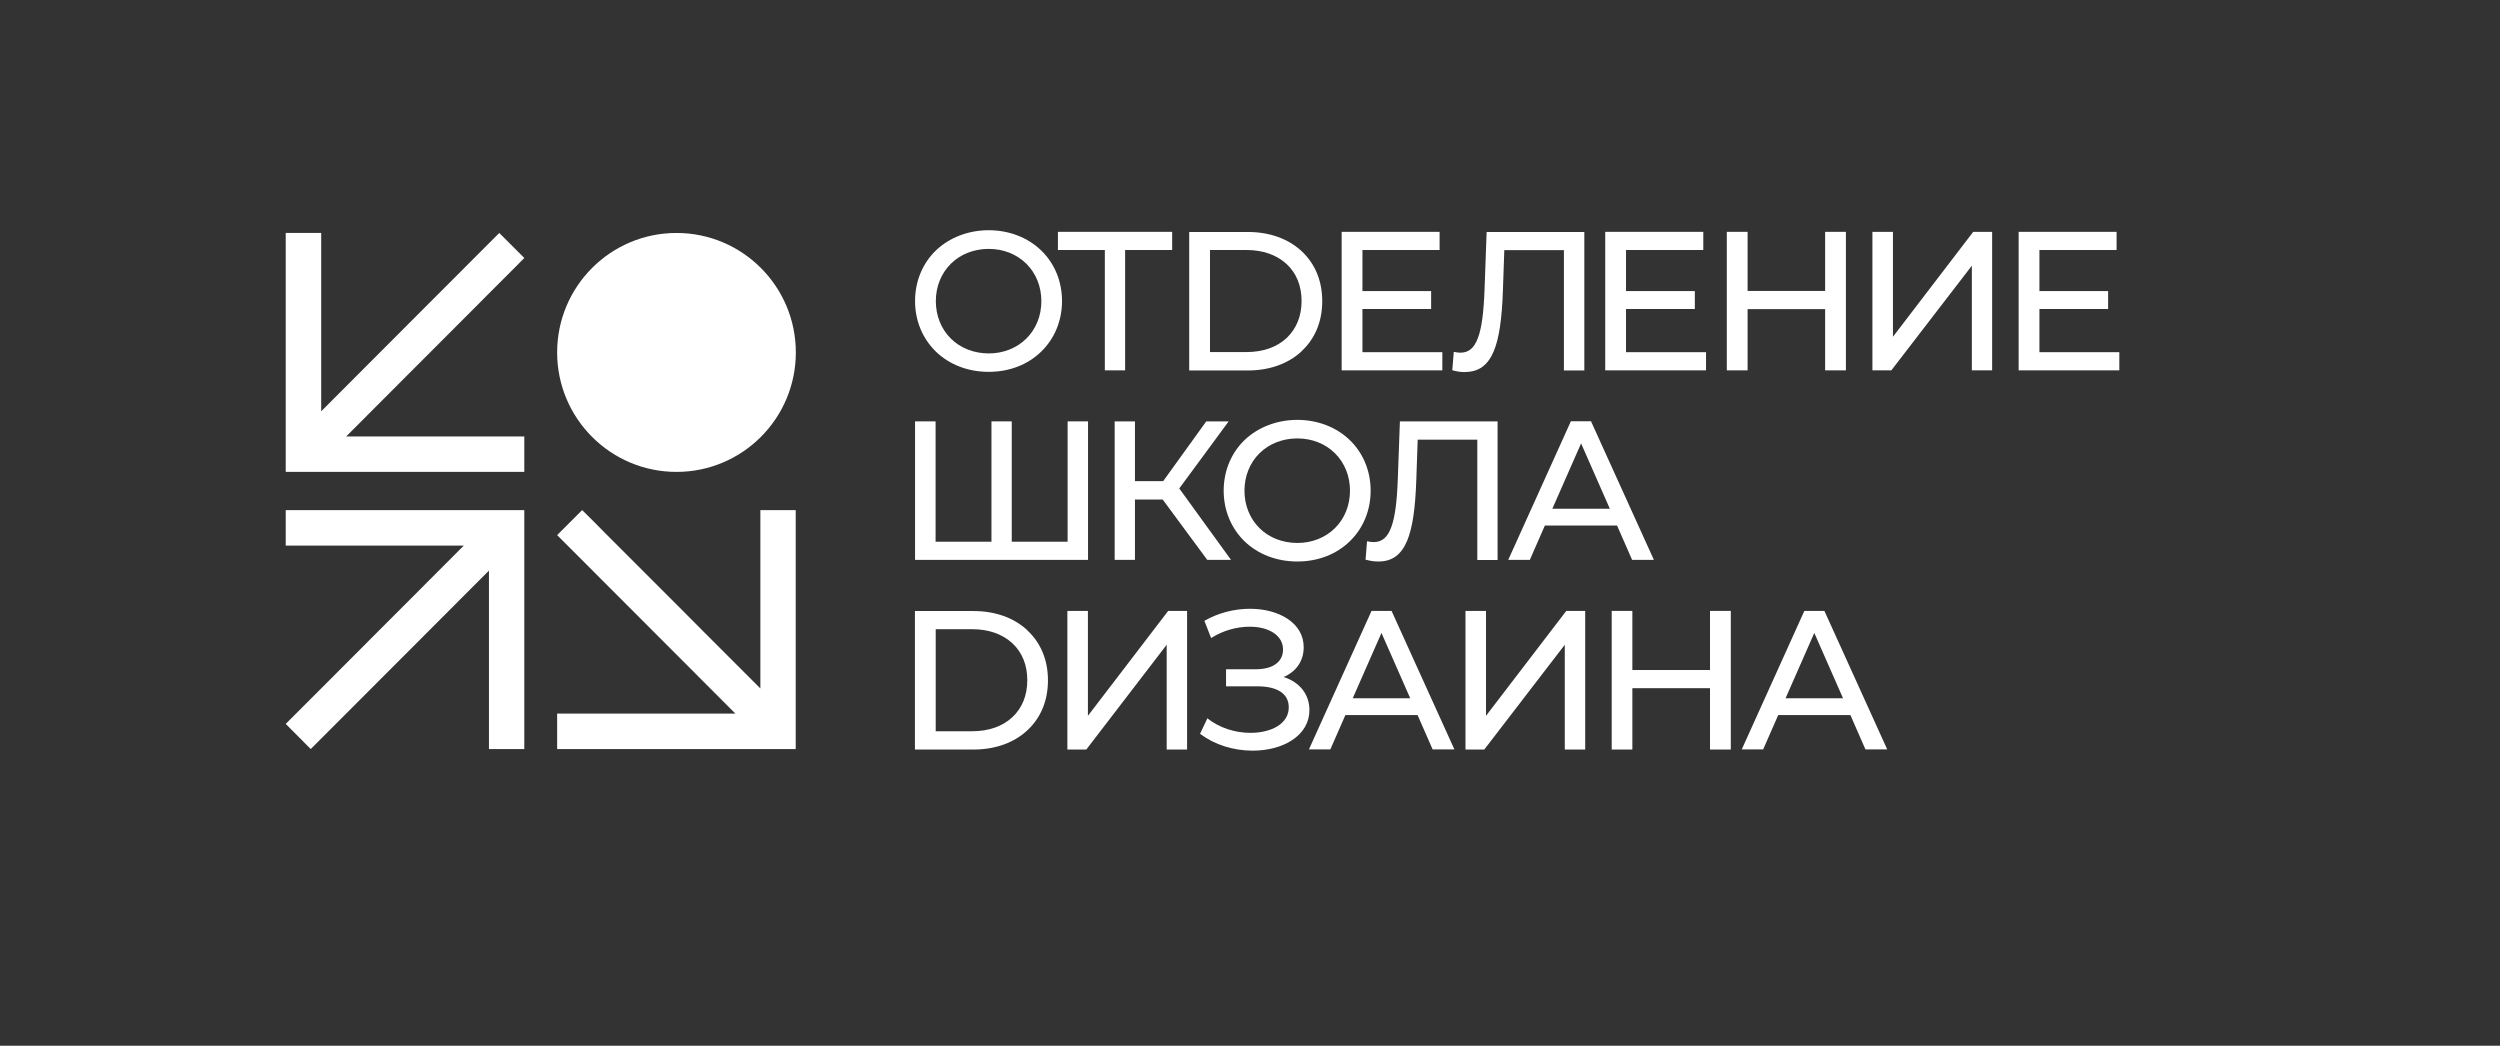 <?xml version="1.0" encoding="UTF-8"?> <svg xmlns="http://www.w3.org/2000/svg" id="_Слой_1" viewBox="0 0 200.89 84.03"><rect x="0" y="0" width="200.89" height="84.03" fill="#333333" stroke="none"/><defs><style>.cls-1{fill:#fff;stroke-width:0px;}</style></defs><polygon class="cls-1" points="22.96 40.99 42.13 40.99 42.13 60.19 39.29 60.19 39.29 45.85 34.56 50.59 25.81 59.35 24.97 60.19 22.96 58.17 23.8 57.33 24.84 56.29 25.81 55.32 30.53 50.59 32.55 48.57 37.27 43.84 22.96 43.84 22.96 40.99"></polygon><polygon class="cls-1" points="42.13 37.92 22.96 37.92 22.96 18.72 25.81 18.72 25.81 33.05 30.53 28.32 39.29 19.55 40.12 18.72 42.13 20.73 41.3 21.57 40.26 22.61 39.29 23.58 34.56 28.32 32.55 30.33 27.82 35.07 42.13 35.07 42.13 37.92"></polygon><polygon class="cls-1" points="63.94 40.99 63.94 60.19 44.77 60.19 44.77 57.34 59.09 57.34 54.36 52.6 45.61 43.84 44.77 43 46.78 40.99 47.62 41.82 48.66 42.87 49.63 43.84 54.36 48.57 56.37 50.59 61.1 55.32 61.1 40.99 63.94 40.99"></polygon><ellipse class="cls-1" cx="54.36" cy="28.32" rx="9.59" ry="9.6"></ellipse><path class="cls-1" d="M75.21,28.26c1.09,1.05,2.59,1.62,4.24,1.62s3.13-.57,4.21-1.62c1.08-1.04,1.68-2.49,1.68-4.07s-.6-3.03-1.68-4.07c-1.08-1.04-2.58-1.62-4.21-1.62s-3.15.58-4.24,1.62c-1.08,1.04-1.68,2.49-1.68,4.07s.6,3.02,1.68,4.07ZM79.45,20c1.17,0,2.24.42,3.02,1.19.78.77,1.21,1.84,1.21,3.01s-.43,2.24-1.21,3.01c-.78.77-1.85,1.19-3.02,1.19s-2.27-.42-3.04-1.19c-.78-.77-1.21-1.84-1.21-3.01s.43-2.24,1.21-3.01c.78-.77,1.86-1.19,3.04-1.19Z"></path><polygon class="cls-1" points="88.78 29.76 90.41 29.76 90.41 20.09 94.19 20.09 94.19 18.63 85.01 18.63 85.01 20.09 88.78 20.09 88.78 29.76"></polygon><path class="cls-1" d="M104.59,28.22c1.09-1.01,1.66-2.4,1.66-4.02s-.57-3.01-1.66-4.02c-1.09-1.01-2.59-1.54-4.34-1.54h-4.69v11.13h4.69c1.75,0,3.25-.53,4.34-1.54ZM100.16,20.09c1.32,0,2.43.39,3.23,1.13.79.73,1.2,1.76,1.2,2.97s-.42,2.23-1.2,2.97c-.79.74-1.91,1.13-3.23,1.13h-2.93v-8.2h2.93Z"></path><polygon class="cls-1" points="115.9 28.3 109.48 28.3 109.48 24.83 115 24.83 115 23.39 109.48 23.39 109.48 20.09 115.68 20.09 115.68 18.63 107.81 18.63 107.81 29.76 115.9 29.76 115.9 28.3"></polygon><path class="cls-1" d="M117.73,29.89c1.09,0,1.82-.53,2.3-1.66.43-1.03.66-2.56.74-4.94l.11-3.19h4.79v9.67h1.64v-11.13h-7.85l-.17,4.7c-.07,1.81-.23,3.01-.52,3.79-.3.83-.75,1.21-1.41,1.21-.18,0-.32-.02-.49-.06h-.05s-.12,1.48-.12,1.48h.04c.36.1.66.14,1,.14Z"></path><polygon class="cls-1" points="137.09 28.3 130.66 28.3 130.66 24.83 136.19 24.83 136.19 23.39 130.66 23.39 130.66 20.09 136.87 20.09 136.87 18.63 128.99 18.63 128.99 29.76 137.09 29.76 137.09 28.3"></polygon><polygon class="cls-1" points="140.43 24.84 146.66 24.84 146.66 29.76 148.33 29.76 148.33 18.63 146.66 18.63 146.66 23.38 140.43 23.38 140.43 18.63 138.76 18.63 138.76 29.76 140.43 29.76 140.43 24.84"></polygon><polygon class="cls-1" points="152.11 27.06 152.11 18.63 150.46 18.63 150.46 29.76 151.98 29.76 158.45 21.35 158.45 29.76 160.08 29.76 160.08 18.63 158.56 18.63 152.11 27.06"></polygon><polygon class="cls-1" points="163.88 28.3 163.88 24.83 169.4 24.83 169.4 23.39 163.88 23.39 163.88 20.09 170.08 20.09 170.08 18.63 162.21 18.63 162.21 29.76 170.3 29.76 170.3 28.3 163.88 28.3"></polygon><polygon class="cls-1" points="87.43 33.86 85.79 33.86 85.79 43.53 81.3 43.53 81.3 33.86 79.67 33.86 79.67 43.53 75.18 43.53 75.18 33.86 73.53 33.86 73.53 44.99 87.43 44.99 87.43 33.86"></polygon><polygon class="cls-1" points="89.57 33.86 89.57 44.99 91.2 44.99 91.2 40.14 93.43 40.14 97.01 44.99 98.92 44.99 94.76 39.25 98.73 33.86 96.93 33.86 93.47 38.66 91.2 38.66 91.2 33.86 89.57 33.86"></polygon><path class="cls-1" d="M100.01,43.5c1.09,1.05,2.59,1.62,4.24,1.62s3.13-.57,4.21-1.62c1.08-1.04,1.68-2.49,1.68-4.07s-.6-3.03-1.68-4.07c-1.08-1.04-2.58-1.62-4.21-1.62s-3.15.58-4.24,1.62c-1.08,1.04-1.68,2.49-1.68,4.07s.6,3.02,1.68,4.07ZM100,39.43c0-1.17.43-2.24,1.21-3.01.78-.77,1.86-1.19,3.04-1.19s2.24.42,3.02,1.19c.78.77,1.21,1.84,1.21,3.01s-.43,2.24-1.21,3.01c-.78.77-1.85,1.19-3.02,1.19s-2.27-.42-3.04-1.19c-.78-.77-1.21-1.84-1.21-3.01Z"></path><path class="cls-1" d="M120.34,44.99v-11.13h-7.85l-.17,4.7c-.07,1.81-.23,3.01-.52,3.79-.3.83-.75,1.21-1.41,1.21-.18,0-.32-.02-.49-.06h-.05s-.12,1.48-.12,1.48h.04c.36.1.66.14,1,.14,1.09,0,1.82-.53,2.3-1.66.43-1.03.66-2.56.74-4.94l.11-3.19h4.79v9.67h1.64Z"></path><path class="cls-1" d="M121.21,44.99h1.72l1.21-2.76h5.8l1.21,2.76h1.75l-5.04-11.11v-.03h-1.63l-5.03,11.13ZM124.74,40.88l2.31-5.25,2.31,5.25h-4.62Z"></path><path class="cls-1" d="M82.55,50.64c-1.09-1.01-2.59-1.54-4.34-1.54h-4.69v11.13h4.69c1.75,0,3.25-.53,4.34-1.54,1.09-1.01,1.66-2.4,1.66-4.02s-.57-3.01-1.66-4.02ZM75.19,50.56h2.93c1.32,0,2.43.39,3.23,1.13.79.73,1.2,1.76,1.2,2.97s-.41,2.23-1.2,2.97c-.79.74-1.91,1.13-3.23,1.13h-2.93v-8.2Z"></path><polygon class="cls-1" points="87.42 57.52 87.42 49.09 85.77 49.09 85.77 60.23 87.29 60.23 93.75 51.81 93.75 60.23 95.39 60.23 95.39 49.09 93.87 49.09 87.42 57.52"></polygon><path class="cls-1" d="M103.11,54.42c1.05-.44,1.65-1.31,1.65-2.41,0-.93-.45-1.72-1.29-2.28-.78-.52-1.85-.81-3.02-.81-1.28,0-2.54.33-3.64.95l-.03.02.54,1.38.05-.03c.92-.57,2-.88,3.05-.88,1.6,0,2.68.74,2.68,1.83,0,1-.82,1.59-2.19,1.59h-2.39v1.37h2.5c1.64,0,2.54.6,2.54,1.69,0,.62-.31,1.15-.91,1.52-.55.34-1.32.53-2.17.53-1.25,0-2.49-.41-3.41-1.13l-.05-.04-.59,1.25.03.02c1.16.86,2.65,1.33,4.2,1.33,1.22,0,2.35-.3,3.18-.85.9-.6,1.38-1.43,1.38-2.41,0-1.27-.79-2.26-2.11-2.67Z"></path><path class="cls-1" d="M111.83,49.09h-1.62l-5.03,11.13h1.72l1.21-2.76h5.8l1.21,2.76h1.75l-5.04-11.11v-.03ZM113.32,56.11h-4.62l2.31-5.25,2.31,5.25Z"></path><polygon class="cls-1" points="119.41 57.52 119.41 49.09 117.76 49.09 117.76 60.23 119.27 60.23 125.74 51.81 125.74 60.23 127.38 60.23 127.38 49.09 125.86 49.09 119.41 57.52"></polygon><polygon class="cls-1" points="137.41 53.84 131.17 53.84 131.17 49.09 129.51 49.09 129.51 60.23 131.17 60.23 131.17 55.3 137.41 55.3 137.41 60.23 139.08 60.23 139.08 49.09 137.41 49.09 137.41 53.84"></polygon><path class="cls-1" d="M146.61,49.09h-1.62l-5.03,11.13h1.72l1.21-2.76h5.8l1.21,2.76h1.75l-5.04-11.11v-.03ZM148.1,56.11h-4.62l2.31-5.25,2.31,5.25Z"></path></svg> 